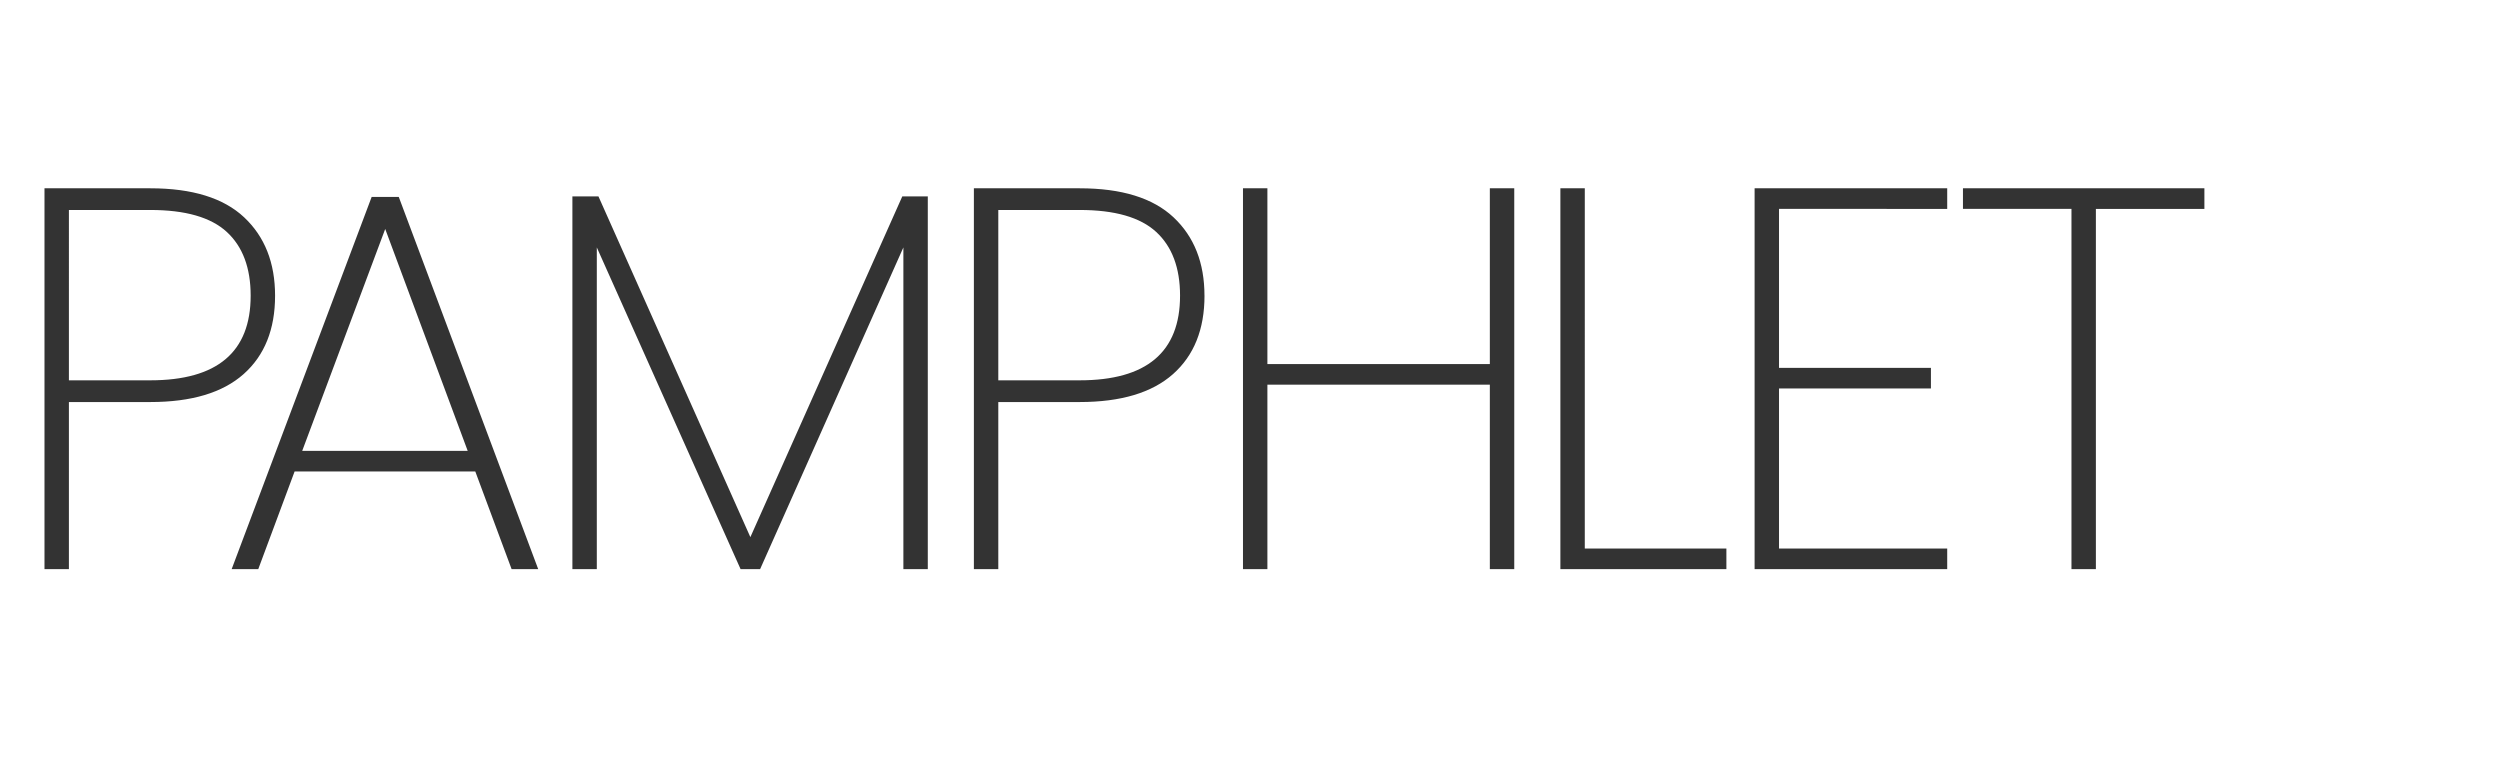 <svg xmlns="http://www.w3.org/2000/svg" width="470" height="143" viewBox="0 0 470 143"><g transform="translate(403 -349)"><rect width="470" height="143" transform="translate(-403 349)" fill="none"/><path d="M51.714-51.408q0,9.486-5.916,14.739T28.254-31.416h-15.3V0H8.364V-71.6h19.89q11.832,0,17.646,5.457T51.714-51.408ZM28.254-35.5q18.87,0,18.87-15.912,0-7.854-4.488-11.985T28.254-67.524h-15.3V-35.5Zm61.1,17.136H55.386L48.552,0h-5L69.87-69.972h5.1L101.184,0h-5Zm-1.428-3.876L72.42-63.954,56.814-22.236Zm86.5-47.838V0h-4.59V-60.486L142.9,0H139.23L112.2-60.486V0h-4.59V-70.074h4.9l28.56,64.056,28.56-64.056Zm52.02,18.666q0,9.486-5.916,14.739T202.98-31.416h-15.3V0h-4.59V-71.6h19.89q11.832,0,17.646,5.457T226.44-51.408ZM202.98-35.5q18.87,0,18.87-15.912,0-7.854-4.488-11.985T202.98-67.524h-15.3V-35.5Zm81.7-36.108V0h-4.59V-34.68h-41.82V0h-4.59V-71.6h4.59v33.048h41.82V-71.6Zm13.26,67.728h26.622V0H293.352V-71.6h4.59Zm36.516-63.852v29.886h28.56v3.876h-28.56v30.09h31.62V0h-36.21V-71.6h36.21v3.876ZM414.426-71.6v3.876h-20.4V0h-4.59V-67.728h-20.4V-71.6Z" transform="translate(-403 456)" fill="#333"/></g></svg>